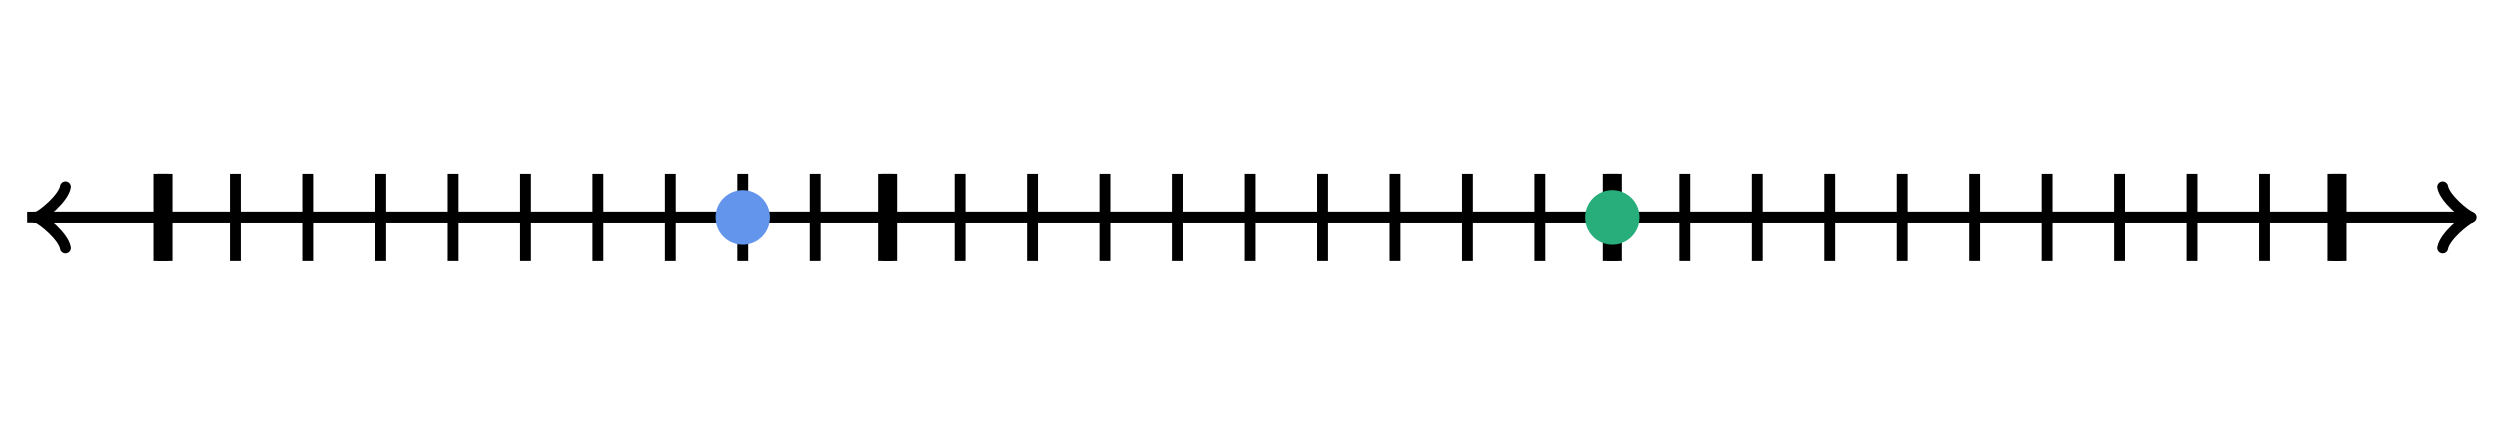 <svg xmlns="http://www.w3.org/2000/svg" version="1.1" width="460" height="80" viewBox="0 0 460 80"><defs/><path fill="none" stroke="#000000" d="M 449.45,45.6 C 449.8,43.5 453.65,40.35 454.7,40 C 453.65,39.65 449.8,36.5 449.45,34.4" transform="" style="stroke-width: 2px;stroke-linejoin: round;stroke-linecap: round" stroke-width="2" stroke-linejoin="round" stroke-linecap="round"/><path fill="none" stroke="#000000" d="M 5,40 S 5,40 453.95,40" style="stroke-width: 2px" stroke-width="2"/><path fill="none" stroke="#000000" d="M 1.55,45.6 C 1.9,43.5 5.75,40.35 6.8,40 C 5.75,39.65 1.9,36.5 1.55,34.4" transform="rotate(180 6.8 40)" style="stroke-width: 2px;stroke-linejoin: round;stroke-linecap: round" stroke-width="2" stroke-linejoin="round" stroke-linecap="round"/><path fill="none" stroke="#000000" d="M 455,40 S 455,40 6.05,40" style="stroke-width: 2px" stroke-width="2"/><path fill="none" stroke="#000000" d="M 30,48 L 30,32" style="stroke-width: 2px" stroke-width="2"/><path fill="none" stroke="#000000" d="M 43.333,48 L 43.333,32" style="stroke-width: 2px" stroke-width="2"/><path fill="none" stroke="#000000" d="M 56.667,48 L 56.667,32" style="stroke-width: 2px" stroke-width="2"/><path fill="none" stroke="#000000" d="M 70,48 L 70,32" style="stroke-width: 2px" stroke-width="2"/><path fill="none" stroke="#000000" d="M 83.333,48 L 83.333,32" style="stroke-width: 2px" stroke-width="2"/><path fill="none" stroke="#000000" d="M 96.667,48 L 96.667,32" style="stroke-width: 2px" stroke-width="2"/><path fill="none" stroke="#000000" d="M 110,48 L 110,32" style="stroke-width: 2px" stroke-width="2"/><path fill="none" stroke="#000000" d="M 123.333,48 L 123.333,32" style="stroke-width: 2px" stroke-width="2"/><path fill="none" stroke="#000000" d="M 136.667,48 L 136.667,32" style="stroke-width: 2px" stroke-width="2"/><path fill="none" stroke="#000000" d="M 150,48 L 150,32" style="stroke-width: 2px" stroke-width="2"/><path fill="none" stroke="#000000" d="M 163.333,48 L 163.333,32" style="stroke-width: 2px" stroke-width="2"/><path fill="none" stroke="#000000" d="M 176.667,48 L 176.667,32" style="stroke-width: 2px" stroke-width="2"/><path fill="none" stroke="#000000" d="M 190,48 L 190,32" style="stroke-width: 2px" stroke-width="2"/><path fill="none" stroke="#000000" d="M 203.333,48 L 203.333,32" style="stroke-width: 2px" stroke-width="2"/><path fill="none" stroke="#000000" d="M 216.667,48 L 216.667,32" style="stroke-width: 2px" stroke-width="2"/><path fill="none" stroke="#000000" d="M 230,48 L 230,32" style="stroke-width: 2px" stroke-width="2"/><path fill="none" stroke="#000000" d="M 243.333,48 L 243.333,32" style="stroke-width: 2px" stroke-width="2"/><path fill="none" stroke="#000000" d="M 256.667,48 L 256.667,32" style="stroke-width: 2px" stroke-width="2"/><path fill="none" stroke="#000000" d="M 270,48 L 270,32" style="stroke-width: 2px" stroke-width="2"/><path fill="none" stroke="#000000" d="M 283.333,48 L 283.333,32" style="stroke-width: 2px" stroke-width="2"/><path fill="none" stroke="#000000" d="M 296.667,48 L 296.667,32" style="stroke-width: 2px" stroke-width="2"/><path fill="none" stroke="#000000" d="M 310,48 L 310,32" style="stroke-width: 2px" stroke-width="2"/><path fill="none" stroke="#000000" d="M 323.333,48 L 323.333,32" style="stroke-width: 2px" stroke-width="2"/><path fill="none" stroke="#000000" d="M 336.667,48 L 336.667,32" style="stroke-width: 2px" stroke-width="2"/><path fill="none" stroke="#000000" d="M 350,48 L 350,32" style="stroke-width: 2px" stroke-width="2"/><path fill="none" stroke="#000000" d="M 363.333,48 L 363.333,32" style="stroke-width: 2px" stroke-width="2"/><path fill="none" stroke="#000000" d="M 376.667,48 L 376.667,32" style="stroke-width: 2px" stroke-width="2"/><path fill="none" stroke="#000000" d="M 390,48 L 390,32" style="stroke-width: 2px" stroke-width="2"/><path fill="none" stroke="#000000" d="M 403.333,48 L 403.333,32" style="stroke-width: 2px" stroke-width="2"/><path fill="none" stroke="#000000" d="M 416.667,48 L 416.667,32" style="stroke-width: 2px" stroke-width="2"/><path fill="none" stroke="#000000" d="M 430,48 L 430,32" style="stroke-width: 2px" stroke-width="2"/><path fill="none" stroke="#000000" d="M 30,48 L 30,32" style="stroke-width: 3.5px" stroke-width="3.5"/><path fill="none" stroke="#000000" d="M 163.333,48 L 163.333,32" style="stroke-width: 3.5px" stroke-width="3.5"/><path fill="none" stroke="#000000" d="M 296.667,48 L 296.667,32" style="stroke-width: 3.5px" stroke-width="3.5"/><path fill="none" stroke="#000000" d="M 430,48 L 430,32" style="stroke-width: 3.5px" stroke-width="3.5"/><ellipse cx="296.667" cy="40" rx="5" ry="5" fill="#28ae7b" stroke="none" style="stroke-width: 2px" stroke-width="2"/><ellipse cx="136.667" cy="40" rx="5" ry="5" fill="#6495ed" stroke="none" style="stroke-width: 2px" stroke-width="2"/></svg>